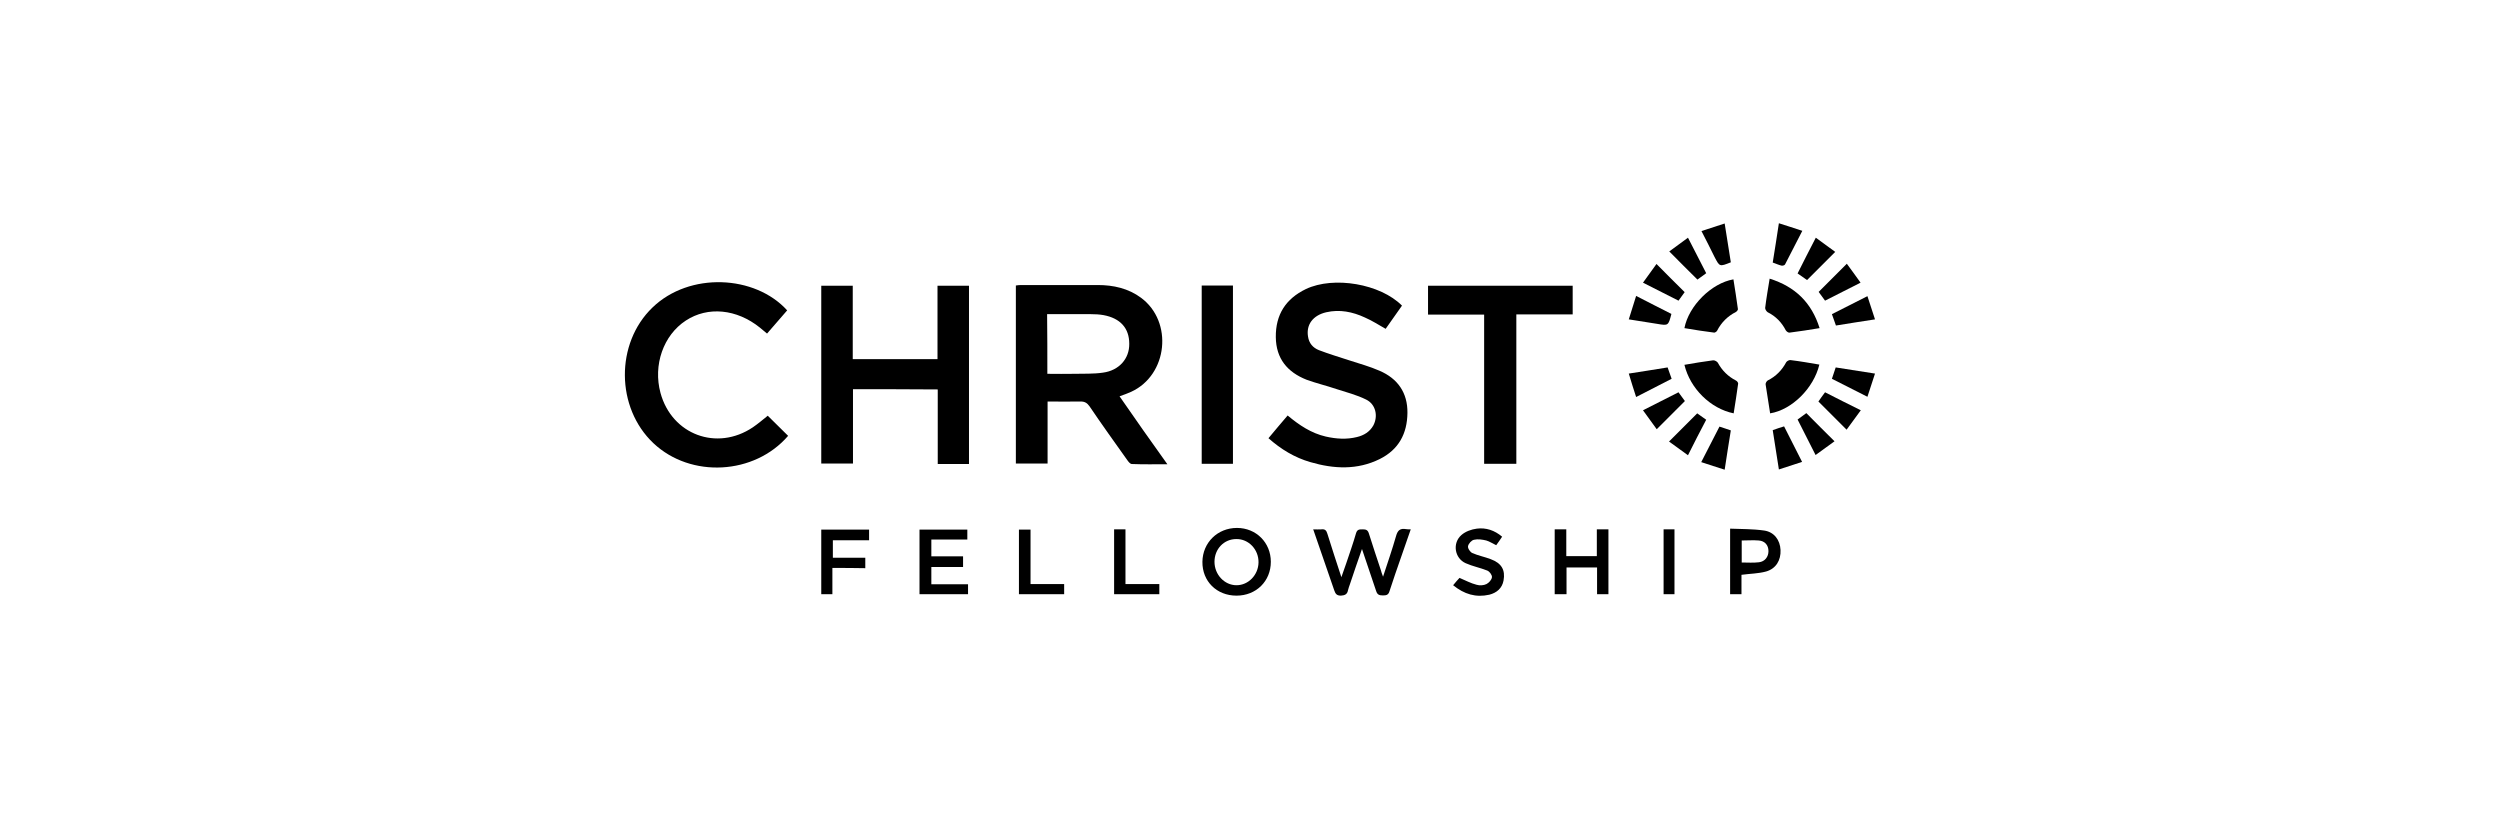 <?xml version="1.0" encoding="utf-8"?>
<!-- Generator: Adobe Illustrator 26.2.1, SVG Export Plug-In . SVG Version: 6.00 Build 0)  -->
<svg version="1.1" id="Layer_1" xmlns="http://www.w3.org/2000/svg" xmlns:xlink="http://www.w3.org/1999/xlink" x="0px" y="0px"
	 viewBox="0 0 1056 346" enable-background="new 0 0 1056 346" xml:space="preserve">
<g>
	<path d="M493.1,196.1c-5.4,0-10.2,0.1-15-0.1c-0.7,0-1.4-0.9-1.9-1.6c-5.4-7.6-10.8-15.1-16-22.8c-1-1.4-2-2-3.7-2
		c-4.6,0.1-9.2,0-14,0c0,8.8,0,17.5,0,26.2c-4.6,0-8.9,0-13.4,0c0-25.1,0-50,0-75.2c0.7-0.1,1.4-0.2,2.1-0.2c10.8,0,21.7,0,32.5,0
		c6.6,0,12.9,1.4,18.3,5.4c13.6,10.1,11.3,32.6-4.2,39.7c-1.5,0.7-3,1.2-4.9,1.9C479.5,177,486.1,186.3,493.1,196.1z M442.4,157.9
		c4,0,7.7,0.1,11.4,0c4-0.1,8.1,0.1,12.1-0.5c6.8-0.9,11.2-5.9,11.1-12.2c0-6.6-3.8-10.8-10.9-12.1c-1.7-0.3-3.5-0.4-5.3-0.4
		c-6.1,0-12.2,0-18.5,0C442.4,141.2,442.4,149.4,442.4,157.9z"/>
	<path d="M360.3,164.4c0,5.4,0,10.6,0,15.7c0,5.2,0,10.3,0,15.7c-4.5,0-8.9,0-13.4,0c0-25,0-50,0-75.1c4.4,0,8.8,0,13.3,0
		c0,10.3,0,20.5,0,31c12,0,23.8,0,35.8,0c0-10.4,0-20.6,0-31c4.5,0,8.9,0,13.3,0c0,25.1,0,50.1,0,75.3c-4.4,0-8.6,0-13.2,0
		c0-10.5,0-20.9,0-31.5C384.1,164.4,372.4,164.4,360.3,164.4z"/>
	<path d="M592.2,129.1c-2.3,3.2-4.6,6.5-6.9,9.8c-3-1.7-5.8-3.5-8.8-4.8c-5.2-2.4-10.6-3.5-16.3-2.2c-5.6,1.3-8.5,5.2-7.7,10.2
		c0.4,2.9,2.1,4.8,4.6,5.8c4.2,1.6,8.5,2.9,12.8,4.3c4.3,1.4,8.7,2.6,12.8,4.4c7.7,3.3,11.9,9.3,11.8,17.8
		c-0.1,8.8-3.7,15.5-11.7,19.5c-9.5,4.7-19.4,4.2-29.3,1.3c-6.6-1.9-12.4-5.4-17.7-10.1c2.7-3.3,5.4-6.4,8.1-9.6
		c4.9,4.1,10,7.5,16.1,8.9c4.4,1,8.8,1.3,13.2,0.2c2.9-0.7,5.4-2.2,6.9-4.9c2.1-4,1-8.9-3-10.9c-4-2-8.4-3.1-12.7-4.5
		c-4.1-1.4-8.4-2.4-12.5-3.9c-8.1-3.2-12.9-8.9-13-18c-0.1-9.5,4.2-16.2,12.7-20.3C563.4,116.5,583.1,119.9,592.2,129.1z"/>
	<path d="M324.3,175.6c2.9,2.8,5.7,5.7,8.6,8.5c-14.2,16.5-41.1,18-56.9,3.1c-15.9-15-16.1-42.2-0.4-57.3
		c15.6-15.1,43.3-13.8,56.9,1.2c-2.8,3.2-5.5,6.4-8.5,9.8c-1.1-0.9-2-1.7-3-2.5c-9.8-7.9-22-9.1-31.3-3
		c-9.5,6.2-13.9,18.8-10.7,30.6c4.8,17.6,23.8,24.7,39,14.5C320.2,179,322.3,177.2,324.3,175.6z"/>
	<path d="M640.5,195.9c-4.7,0-9.1,0-13.6,0c0-21,0-41.9,0-63c-8,0-15.8,0-23.7,0c0-4.2,0-8.1,0-12.2c20.3,0,40.6,0,61.1,0
		c0,4,0,7.9,0,12.1c-7.9,0-15.7,0-23.8,0C640.5,153.9,640.5,174.8,640.5,195.9z"/>
	<path d="M520.8,195.9c-4.4,0-8.7,0-13.2,0c0-25.1,0-50.1,0-75.3c4.4,0,8.7,0,13.2,0C520.8,145.7,520.8,170.8,520.8,195.9z"/>
	<path d="M584.2,243.6c2-6.1,3.9-11.6,5.5-17.2c0.7-2.5,1.8-3.3,4.2-2.9c0.5,0.1,1.1,0.1,2,0.1c-1.4,3.9-2.7,7.7-4,11.5
		c-1.7,4.9-3.4,9.7-5,14.7c-0.5,1.7-1.6,1.7-2.9,1.7c-1.4,0-2.2-0.3-2.7-1.8c-1.9-5.7-3.8-11.4-6-17.8c-1.9,5.4-3.5,10.1-5.1,14.9
		c-0.3,0.8-0.6,1.7-0.8,2.5c-0.3,1.7-1.3,2.2-3,2.3c-1.8,0-2.3-0.8-2.8-2.2c-2.9-8.5-5.8-16.9-8.9-25.8c1.3,0,2.4,0.1,3.5,0
		c1.5-0.2,2.1,0.5,2.5,1.9c1.8,5.9,3.8,11.8,5.9,18.3c0.8-2.4,1.5-4.2,2.1-6c1.4-4.2,2.9-8.4,4.1-12.6c0.5-1.6,1.4-1.6,2.7-1.6
		c1.3,0,2.2,0.1,2.7,1.7c1.6,5.2,3.4,10.4,5.1,15.6C583.4,241.5,583.7,242.2,584.2,243.6z"/>
	<path d="M522.3,251.6c-8.4,0-14.5-6.1-14.4-14.3c0.1-8.1,6.4-14.3,14.6-14.3c8.1,0,14.3,6.2,14.3,14.3
		C536.8,245.5,530.6,251.6,522.3,251.6z M513,237.3c0,5.4,4.2,9.9,9.3,9.9c5,0,9.2-4.3,9.3-9.6c0.1-5.5-4.2-10-9.4-9.9
		C517,227.7,513,231.9,513,237.3z"/>
	<path d="M661.6,234.9c4.4,0,8.5,0,12.9,0c0-3.8,0-7.5,0-11.3c1.8,0,3.3,0,4.9,0c0,9.1,0,18.2,0,27.4c-1.6,0-3.1,0-4.8,0
		c0-3.7,0-7.4,0-11.3c-4.3,0-8.4,0-12.9,0c0,3.7,0,7.4,0,11.3c-1.8,0-3.3,0-5,0c0-9.1,0-18.2,0-27.4c1.5,0,3,0,4.9,0
		C661.6,227.3,661.6,231.1,661.6,234.9z"/>
	<path d="M408.9,246.8c0,1.6,0,2.8,0,4.2c-6.8,0-13.5,0-20.5,0c0-9,0-18.1,0-27.3c6.7,0,13.4,0,20.2,0c0,1.3,0,2.7,0,4.2
		c-5,0-10,0-15.2,0c0,2.5,0,4.7,0,7.1c4.4,0,8.8,0,13.4,0c0,1.6,0,2.9,0,4.5c-4.4,0-8.8,0-13.4,0c0,2.5,0,4.8,0,7.3
		C398.5,246.8,403.6,246.8,408.9,246.8z"/>
	<path d="M735.6,242.8c0,2.6,0,5.3,0,8.2c-1.6,0-3.1,0-4.8,0c0-9,0-18.1,0-27.7c4.8,0.2,9.6,0.1,14.4,0.8c4.2,0.6,6.7,4,6.9,8.2
		c0.2,4.3-1.9,7.9-6.1,9.1C742.7,242.3,739.3,242.3,735.6,242.8z M735.7,228.3c0,3.2,0,6.2,0,9.3c2.5,0,4.9,0.2,7.3-0.1
		c2.5-0.3,4-2.3,4-4.7c0-2.5-1.5-4.3-4.1-4.5C740.5,228.1,738.2,228.3,735.7,228.3z"/>
	<path d="M768.6,138.6c-4.4,0.7-8.5,1.4-12.7,1.9c-0.5,0.1-1.3-0.5-1.6-1c-1.7-3.3-4.2-5.9-7.6-7.6c-0.5-0.3-1.1-1.2-1.1-1.8
		c0.5-4.1,1.2-8.1,1.9-12.4C758.3,121.1,765.2,127.8,768.6,138.6z"/>
	<path d="M711.5,154.1c4.1-0.7,8.1-1.4,12.1-1.9c0.6-0.1,1.7,0.5,2,1c1.8,3.3,4.3,5.8,7.6,7.5c0.5,0.2,1,0.9,1,1.3
		c-0.6,4.2-1.2,8.4-1.9,12.6C722.5,172.6,713.9,164.1,711.5,154.1z"/>
	<path d="M711.5,138.6c1.8-9.4,11.4-19,20.7-20.6c0.7,4.2,1.3,8.4,1.9,12.6c0,0.4-0.5,1-0.9,1.2c-3.5,1.8-6.1,4.4-7.9,7.9
		c-0.2,0.4-0.9,0.8-1.2,0.8C719.9,140,715.7,139.3,711.5,138.6z"/>
	<path d="M747.7,174.6c-0.6-4-1.3-8.1-1.9-12.2c-0.1-0.5,0.4-1.4,0.9-1.7c3.4-1.7,6-4.3,7.8-7.7c0.3-0.5,1.3-1,1.8-0.9
		c4.1,0.5,8.1,1.2,12.2,1.9C766.1,164,756.9,173.1,747.7,174.6z"/>
	<path d="M613.8,247.2c1.1-1.3,2-2.4,2.7-3.1c2.6,1.1,4.8,2.3,7.2,2.9c1.3,0.4,3,0.3,4.2-0.3c1-0.5,2.2-1.8,2.3-2.9
		c0.1-0.9-1-2.4-2-2.8c-3-1.2-6.2-1.8-9.1-3.1c-4.7-2.1-5.7-8.5-1.8-11.9c1.7-1.5,4.2-2.4,6.5-2.7c3.9-0.5,7.5,0.7,10.7,3.4
		c-0.8,1.2-1.6,2.4-2.5,3.6c-1.5-0.7-2.8-1.6-4.2-2c-1.7-0.4-3.5-0.7-5.2-0.3c-1,0.2-2.3,1.6-2.5,2.7c-0.2,0.9,0.9,2.5,1.8,2.9
		c2.5,1.1,5.2,1.6,7.8,2.6c4.6,1.7,6.2,4.6,5.4,9c-0.6,3.3-2.9,5.2-6,6C623.4,252.5,618.5,251,613.8,247.2z"/>
	<path d="M351.6,239.9c0,3.9,0,7.4,0,11.1c-1.6,0-3.1,0-4.7,0c0-9,0-18.1,0-27.3c6.7,0,13.3,0,20.2,0c0,1.4,0,2.8,0,4.5
		c-5.1,0-10.1,0-15.3,0c0,2.6,0,4.9,0,7.4c4.6,0,9.1,0,13.7,0c0,1.5,0,2.8,0,4.4C360.9,239.9,356.4,239.9,351.6,239.9z"/>
	<path d="M435.3,246.7c4.9,0,9.5,0,14.2,0c0,1.5,0,2.9,0,4.3c-6.3,0-12.7,0-19.1,0c0-9.1,0-18.2,0-27.3c1.5,0,3,0,4.9,0
		C435.3,231.2,435.3,238.8,435.3,246.7z"/>
	<path d="M475.4,246.7c5,0,9.6,0,14.3,0c0,1.5,0,2.8,0,4.3c-6.3,0-12.7,0-19.1,0c0-9.1,0-18.2,0-27.4c1.6,0,3.1,0,4.8,0
		C475.4,231.3,475.4,238.8,475.4,246.7z"/>
	<path d="M702.7,223.6c1.6,0,3,0,4.6,0c0,9.1,0,18.2,0,27.4c-1.5,0-3,0-4.6,0C702.7,241.9,702.7,232.9,702.7,223.6z"/>
	<path d="M767,100.4c2.9,2.1,5.6,4.1,8.2,6c-4.1,4.1-7.9,7.9-11.9,11.9c-1.2-0.8-2.5-1.7-4-2.8C761.8,110.5,764.3,105.6,767,100.4z"
		/>
	<path d="M726.3,180.2c1.7,0.6,3.2,1,4.8,1.6c-0.9,5.4-1.7,10.8-2.6,16.6c-3.3-1.1-6.4-2-9.9-3.2C721.3,190,723.7,185.2,726.3,180.2
		z"/>
	<path d="M748.8,110.9c0.9-5.4,1.7-10.8,2.6-16.6c3.3,1.1,6.4,2,9.9,3.2c-2.5,4.9-4.9,9.6-7.3,14.2c-0.2,0.4-1.1,0.6-1.5,0.5
		C751.3,111.9,750.2,111.4,748.8,110.9z"/>
	<path d="M775.5,137.5c-0.6-1.6-1.1-3.1-1.7-4.8c4.9-2.5,9.8-5,15-7.6c1.1,3.4,2.1,6.5,3.2,9.8C786.3,135.8,780.9,136.6,775.5,137.5
		z"/>
	<path d="M788.8,167.6c-5.3-2.7-10.1-5.1-15-7.6c0.5-1.6,1-3.1,1.6-4.8c5.5,0.9,10.8,1.7,16.6,2.6
		C790.9,161.1,789.9,164.2,788.8,167.6z"/>
	<path d="M706,132.6c-1.3,5-1.3,5-6,4.2c-3.8-0.6-7.6-1.2-12-1.9c1-3.3,2-6.4,3.1-9.9C696.3,127.7,701.1,130.1,706,132.6z"/>
	<path d="M718.7,97.6c3.4-1.1,6.4-2.1,9.8-3.2c0.9,5.8,1.8,11.1,2.6,16.4c-4.8,1.9-4.7,1.9-6.9-2.3
		C722.5,105,720.7,101.5,718.7,97.6z"/>
	<path d="M748.8,181.7c1.7-0.6,3.1-1.1,4.8-1.6c2.5,4.9,5,9.8,7.6,15c-3.3,1.1-6.4,2.1-9.8,3.2C750.5,192.6,749.7,187.2,748.8,181.7
		z"/>
	<path d="M713,192.3c-2.9-2.1-5.5-4-8-5.8c4.1-4.1,8-8,11.9-11.9c1,0.7,2.3,1.6,3.8,2.7C718.1,182.2,715.6,187.1,713,192.3z"/>
	<path d="M780,181.5c-4.2-4.2-8-8-11.9-11.9c0.8-1.2,1.7-2.4,2.8-3.9c4.9,2.5,9.8,5,15.1,7.6C783.9,176.1,782,178.8,780,181.5z"/>
	<path d="M691.1,167.7c-1.1-3.4-2.1-6.5-3.1-9.9c5.7-0.9,11-1.7,16.4-2.6c0.6,1.6,1.1,3.1,1.7,4.8
		C701.2,162.5,696.4,165,691.1,167.7z"/>
	<path d="M774.9,186.4c-2.5,1.8-5.1,3.7-8,5.8c-2.6-5.2-5.1-10-7.6-15c1.4-1,2.7-2,3.7-2.7C767,178.5,770.8,182.4,774.9,186.4z"/>
	<path d="M780.1,111.4c1.8,2.4,3.7,5.1,5.8,8c-5.1,2.6-10,5.1-15,7.6c-1-1.4-2-2.7-2.7-3.7C772.2,119.3,776,115.5,780.1,111.4z"/>
	<path d="M694,119.4c2-2.8,4-5.5,5.7-7.9c4,4,7.8,7.9,11.9,11.9c-0.6,0.8-1.5,2.1-2.6,3.6C704.1,124.5,699.2,122,694,119.4z"/>
	<path d="M699.8,181.3c-1.8-2.5-3.7-5.1-5.8-8c5.1-2.6,10-5.1,15-7.6c1,1.4,1.9,2.6,2.7,3.7C707.7,173.4,703.9,177.2,699.8,181.3z"
		/>
	<path d="M705.1,106.2c2.4-1.7,5-3.7,7.9-5.8c2.6,5.1,5.1,10,7.7,15c-1.4,1-2.6,1.9-3.7,2.7C713,114.1,709.1,110.3,705.1,106.2z"/>
</g>
</svg>
